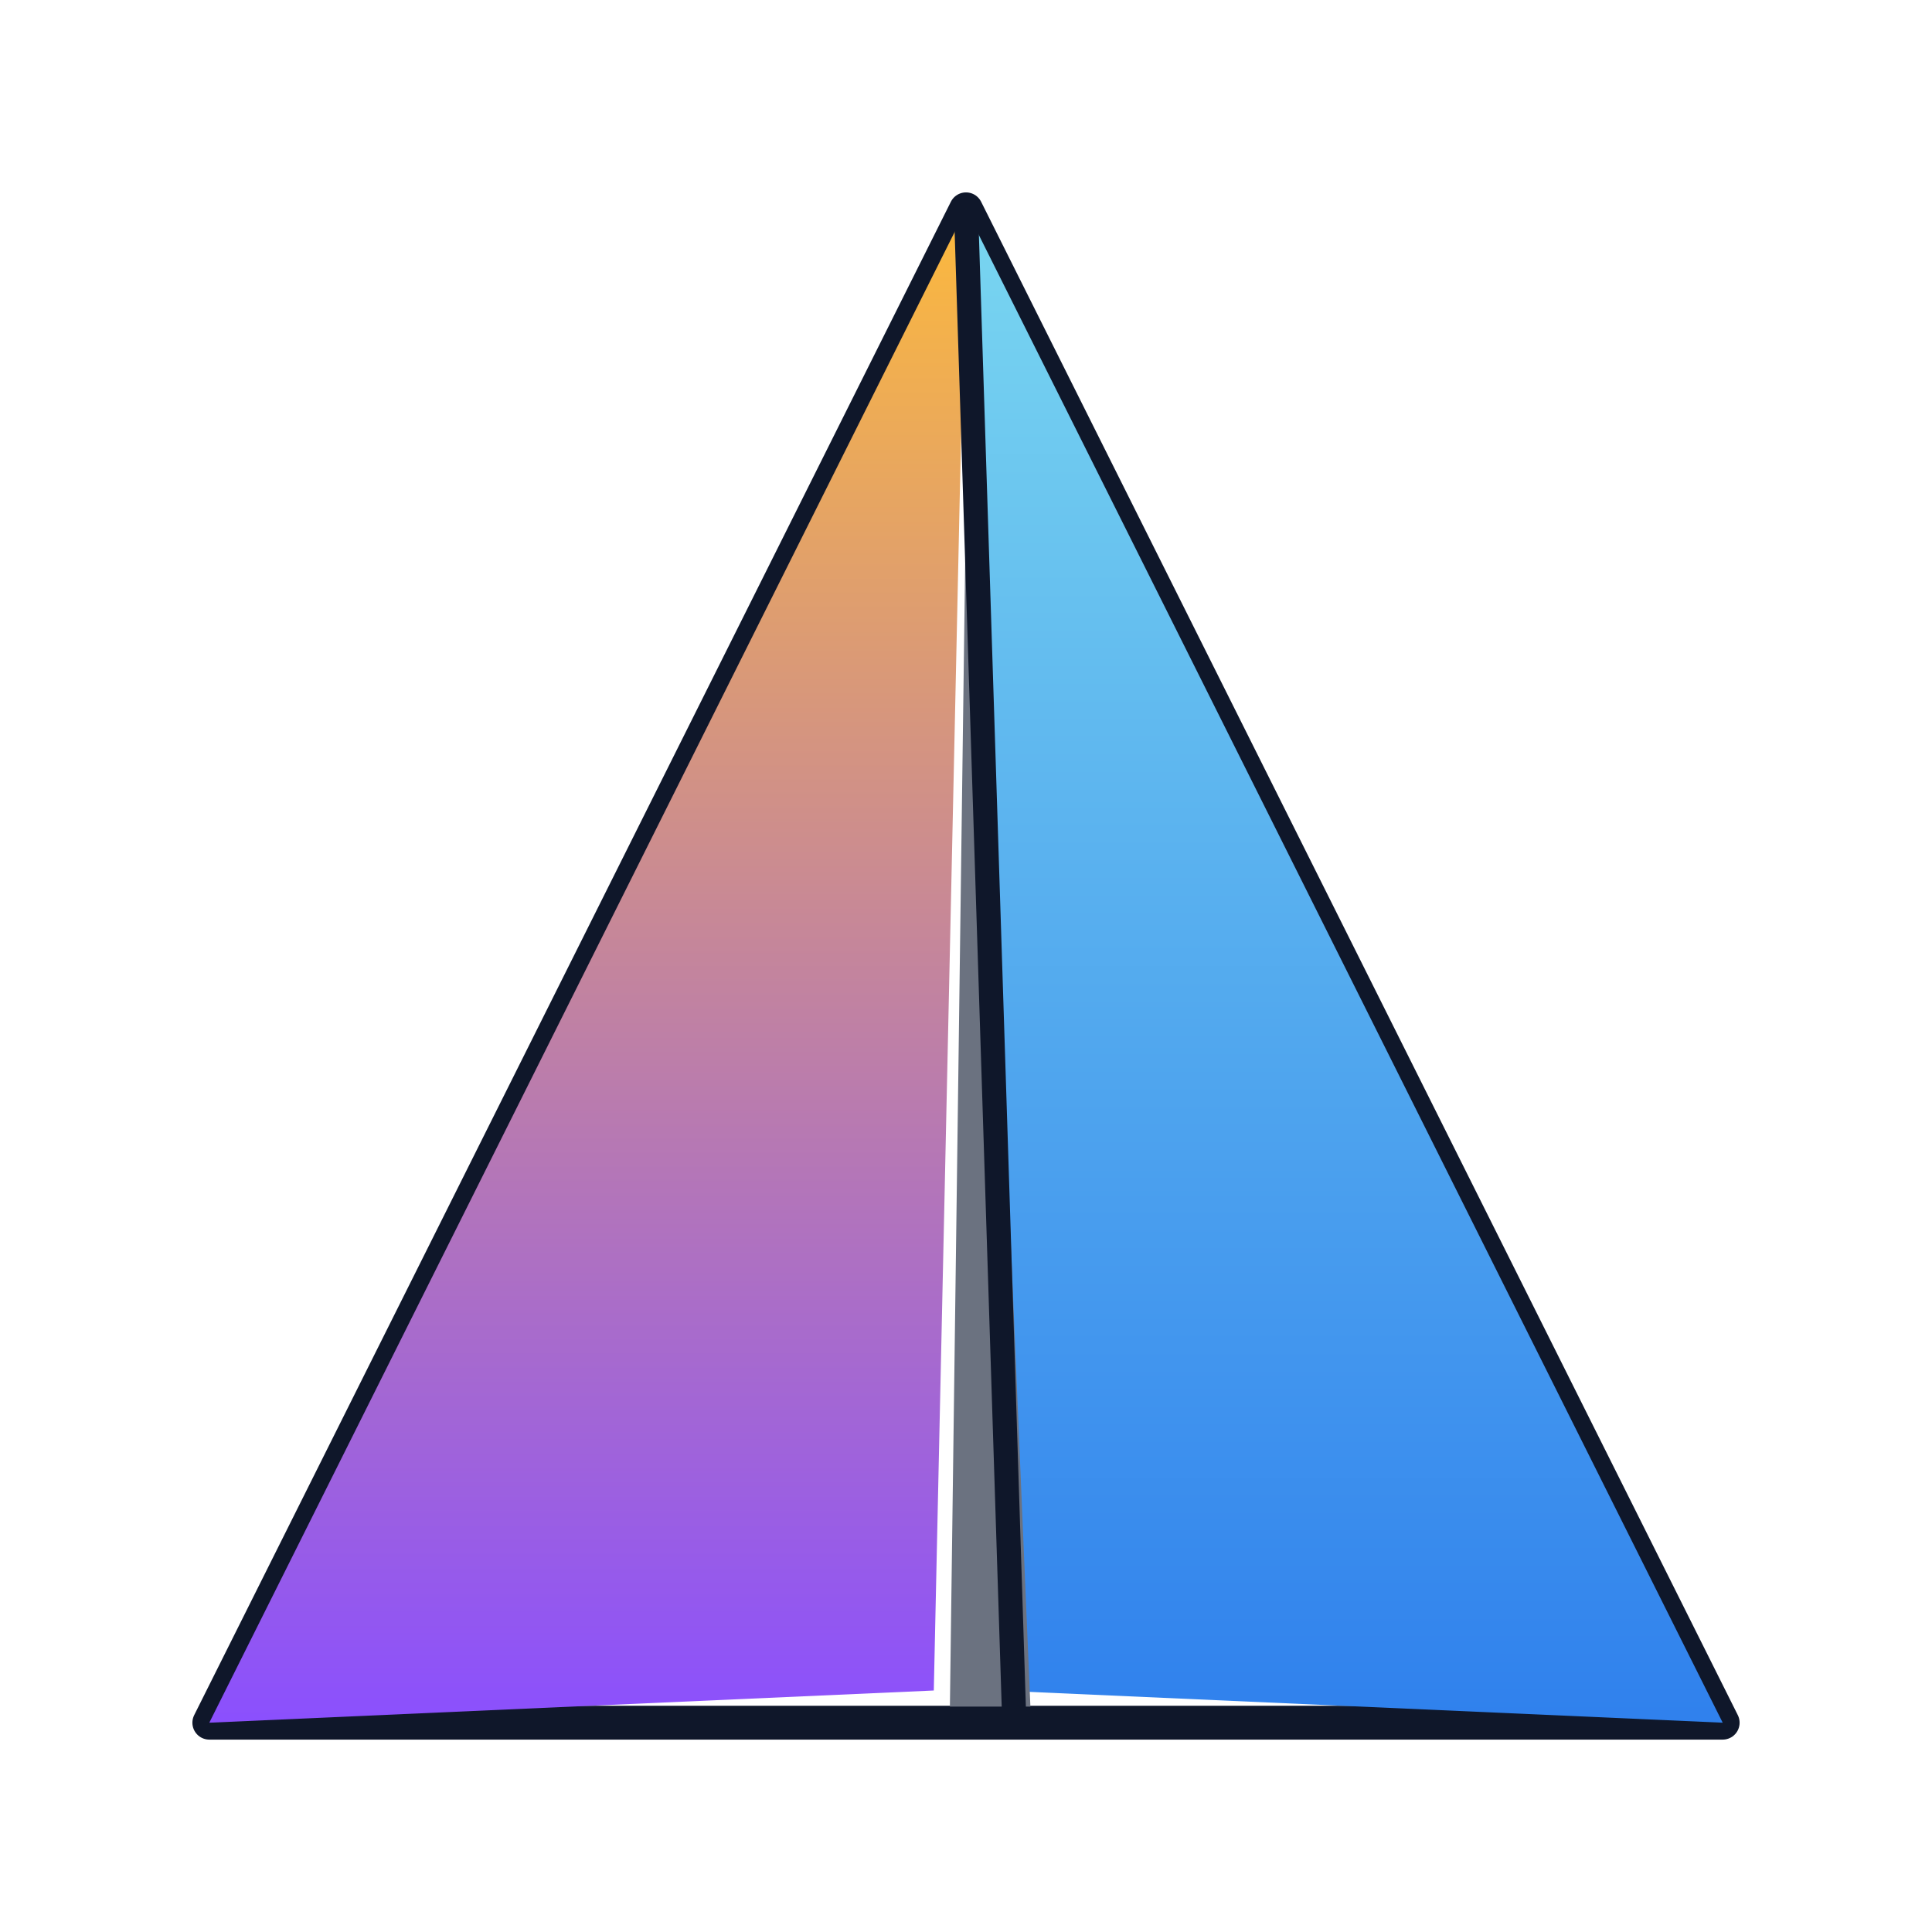 <svg width="2400" height="2400" viewBox="0 0 2400 2400" xmlns="http://www.w3.org/2000/svg">
  <defs>
    <linearGradient id="gradLeft" x1="0" y1="0" x2="0" y2="1">
      <stop offset="0%" stop-color="#FDBA3B"/>
      <stop offset="100%" stop-color="#8A4FFF"/>
    </linearGradient>
    <linearGradient id="gradRight" x1="0" y1="0" x2="0" y2="1">
      <stop offset="0%" stop-color="#7AD7F0"/>
      <stop offset="100%" stop-color="#2F80ED"/>
    </linearGradient>
    <filter id="shadow" x="-20%" y="-20%" width="140%" height="140%">
      <feDropShadow dx="0" dy="6" stdDeviation="8" flood-color="#000000" flood-opacity="0.15"/>
    </filter>
  </defs>
  <g filter="url(#shadow)">
    <polygon points="1200,260 2140,2140 260,2140" fill="none" stroke="#0F172A" stroke-width="42" stroke-linejoin="round"/>
    <polygon points="1200,260 1160,2100 260,2140" fill="url(#gradLeft)"/>
    <polygon points="1200,260 2140,2140 1240,2100" fill="url(#gradRight)"/>
    <polygon points="1204,320 1280,2120 1180,2120" fill="#6B7280"/>
    <line x1="1200" y1="260" x2="1260" y2="2140" stroke="#0F172A" stroke-width="30"/>
  </g>
</svg>